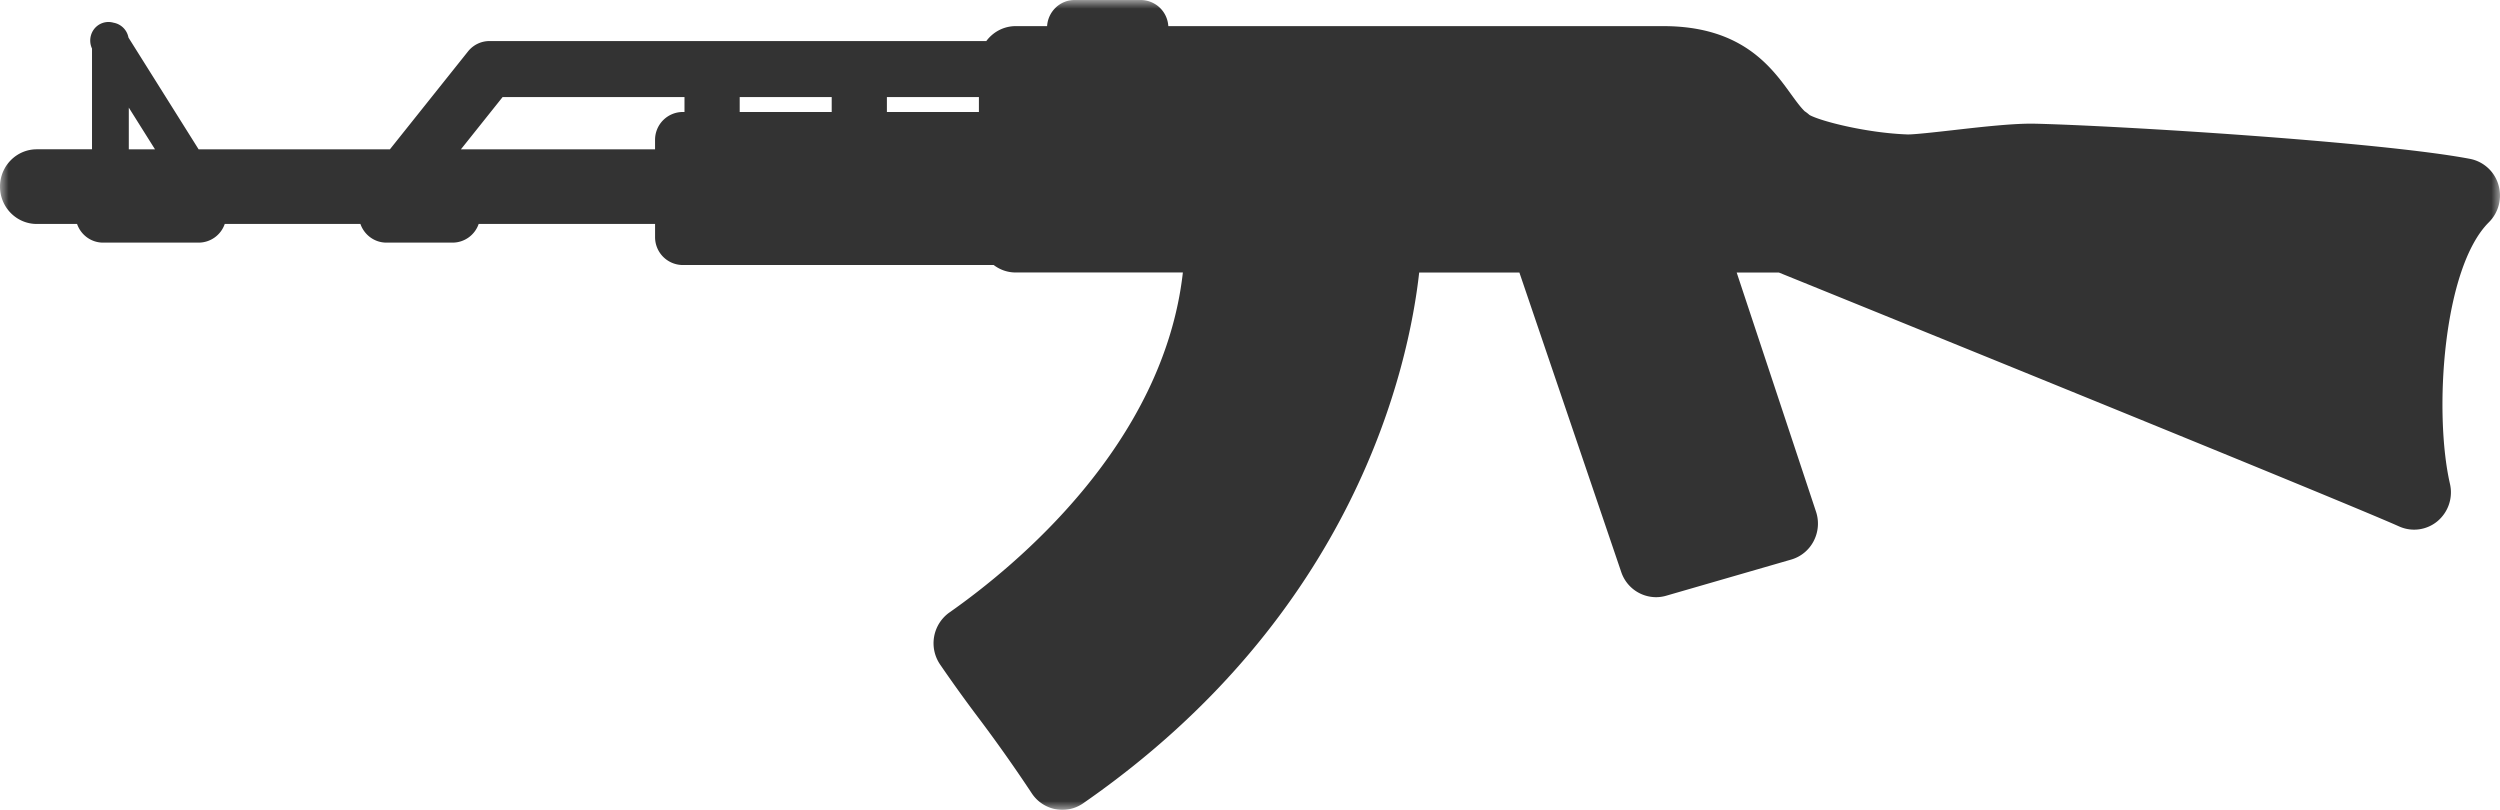 <svg xmlns="http://www.w3.org/2000/svg" xmlns:xlink="http://www.w3.org/1999/xlink" width="142" height="46" viewBox="0 0 142 46"><defs><path id="a" d="M0 0h142v46H0z"/></defs><g fill="none" fill-rule="evenodd"><mask id="b" fill="#fff"><use xlink:href="#a"/></mask><path fill="#333" d="M8.803 8.481H7.316V6.113L8.803 8.48zm28.404-.53v.53H26.18l2.369-2.969h10.33v.849h-.104a1.58 1.58 0 0 0-1.568 1.59zm13.169-1.59h5.226v-.849h-5.226v.849zm-8.36 0h5.225v-.849h-5.226v.849zm-19.87 2.12H11.281L7.297 2.134a1.049 1.049 0 0 0-.85-.844 1.027 1.027 0 0 0-.842.123c-.449.29-.6.87-.379 1.345V8.48H2.09C.936 8.48 0 9.43 0 10.6c0 1.172.936 2.121 2.09 2.121h2.287c.215.617.794 1.06 1.476 1.06h5.435a1.57 1.57 0 0 0 1.477-1.06h7.707c.215.617.795 1.06 1.476 1.06h3.763a1.57 1.57 0 0 0 1.477-1.06h10.02v.742a1.58 1.58 0 0 0 1.567 1.59h17.667c.35.266.78.424 1.25.424h9.495c-1.098 9.757-9.505 16.678-13.262 19.313a2.144 2.144 0 0 0-.53 2.95 82.397 82.397 0 0 0 2.142 2.98 86.062 86.062 0 0 1 3.069 4.342A2.087 2.087 0 0 0 60.34 46c.417 0 .83-.127 1.18-.37 15.465-10.721 18.497-24.838 19.09-30.152h5.691l5.785 17.012a2.092 2.092 0 0 0 1.975 1.43c.19 0 .383-.026.575-.082l7.106-2.055a2.093 2.093 0 0 0 1.276-1.053 2.148 2.148 0 0 0 .133-1.663l-4.508-13.589h2.393c3.844 1.558 31.985 12.969 35.242 14.427a2.074 2.074 0 0 0 2.178-.307 2.14 2.14 0 0 0 .702-2.114c-.93-4.057-.4-12.267 2.213-14.862a2.142 2.142 0 0 0 .538-2.131 2.1 2.1 0 0 0-1.615-1.468c-5.105-.97-20.029-1.887-24.706-1.997-1.184-.028-3.043.184-4.68.37-.939.107-2.222.25-2.56.24-2.3-.08-4.898-.742-5.559-1.1-.01-.006-.017-.014-.027-.02a2.095 2.095 0 0 0-.252-.194c-.242-.232-.496-.582-.783-.978-1.11-1.537-2.792-3.86-7.247-3.86H66.36A1.576 1.576 0 0 0 64.8 0h-3.763c-.83 0-1.508.655-1.562 1.484h-1.782c-.683 0-1.288.334-1.67.848h-28.22c-.474 0-.922.216-1.22.59l-4.436 5.56z" mask="url(#b)"/></g></svg>
